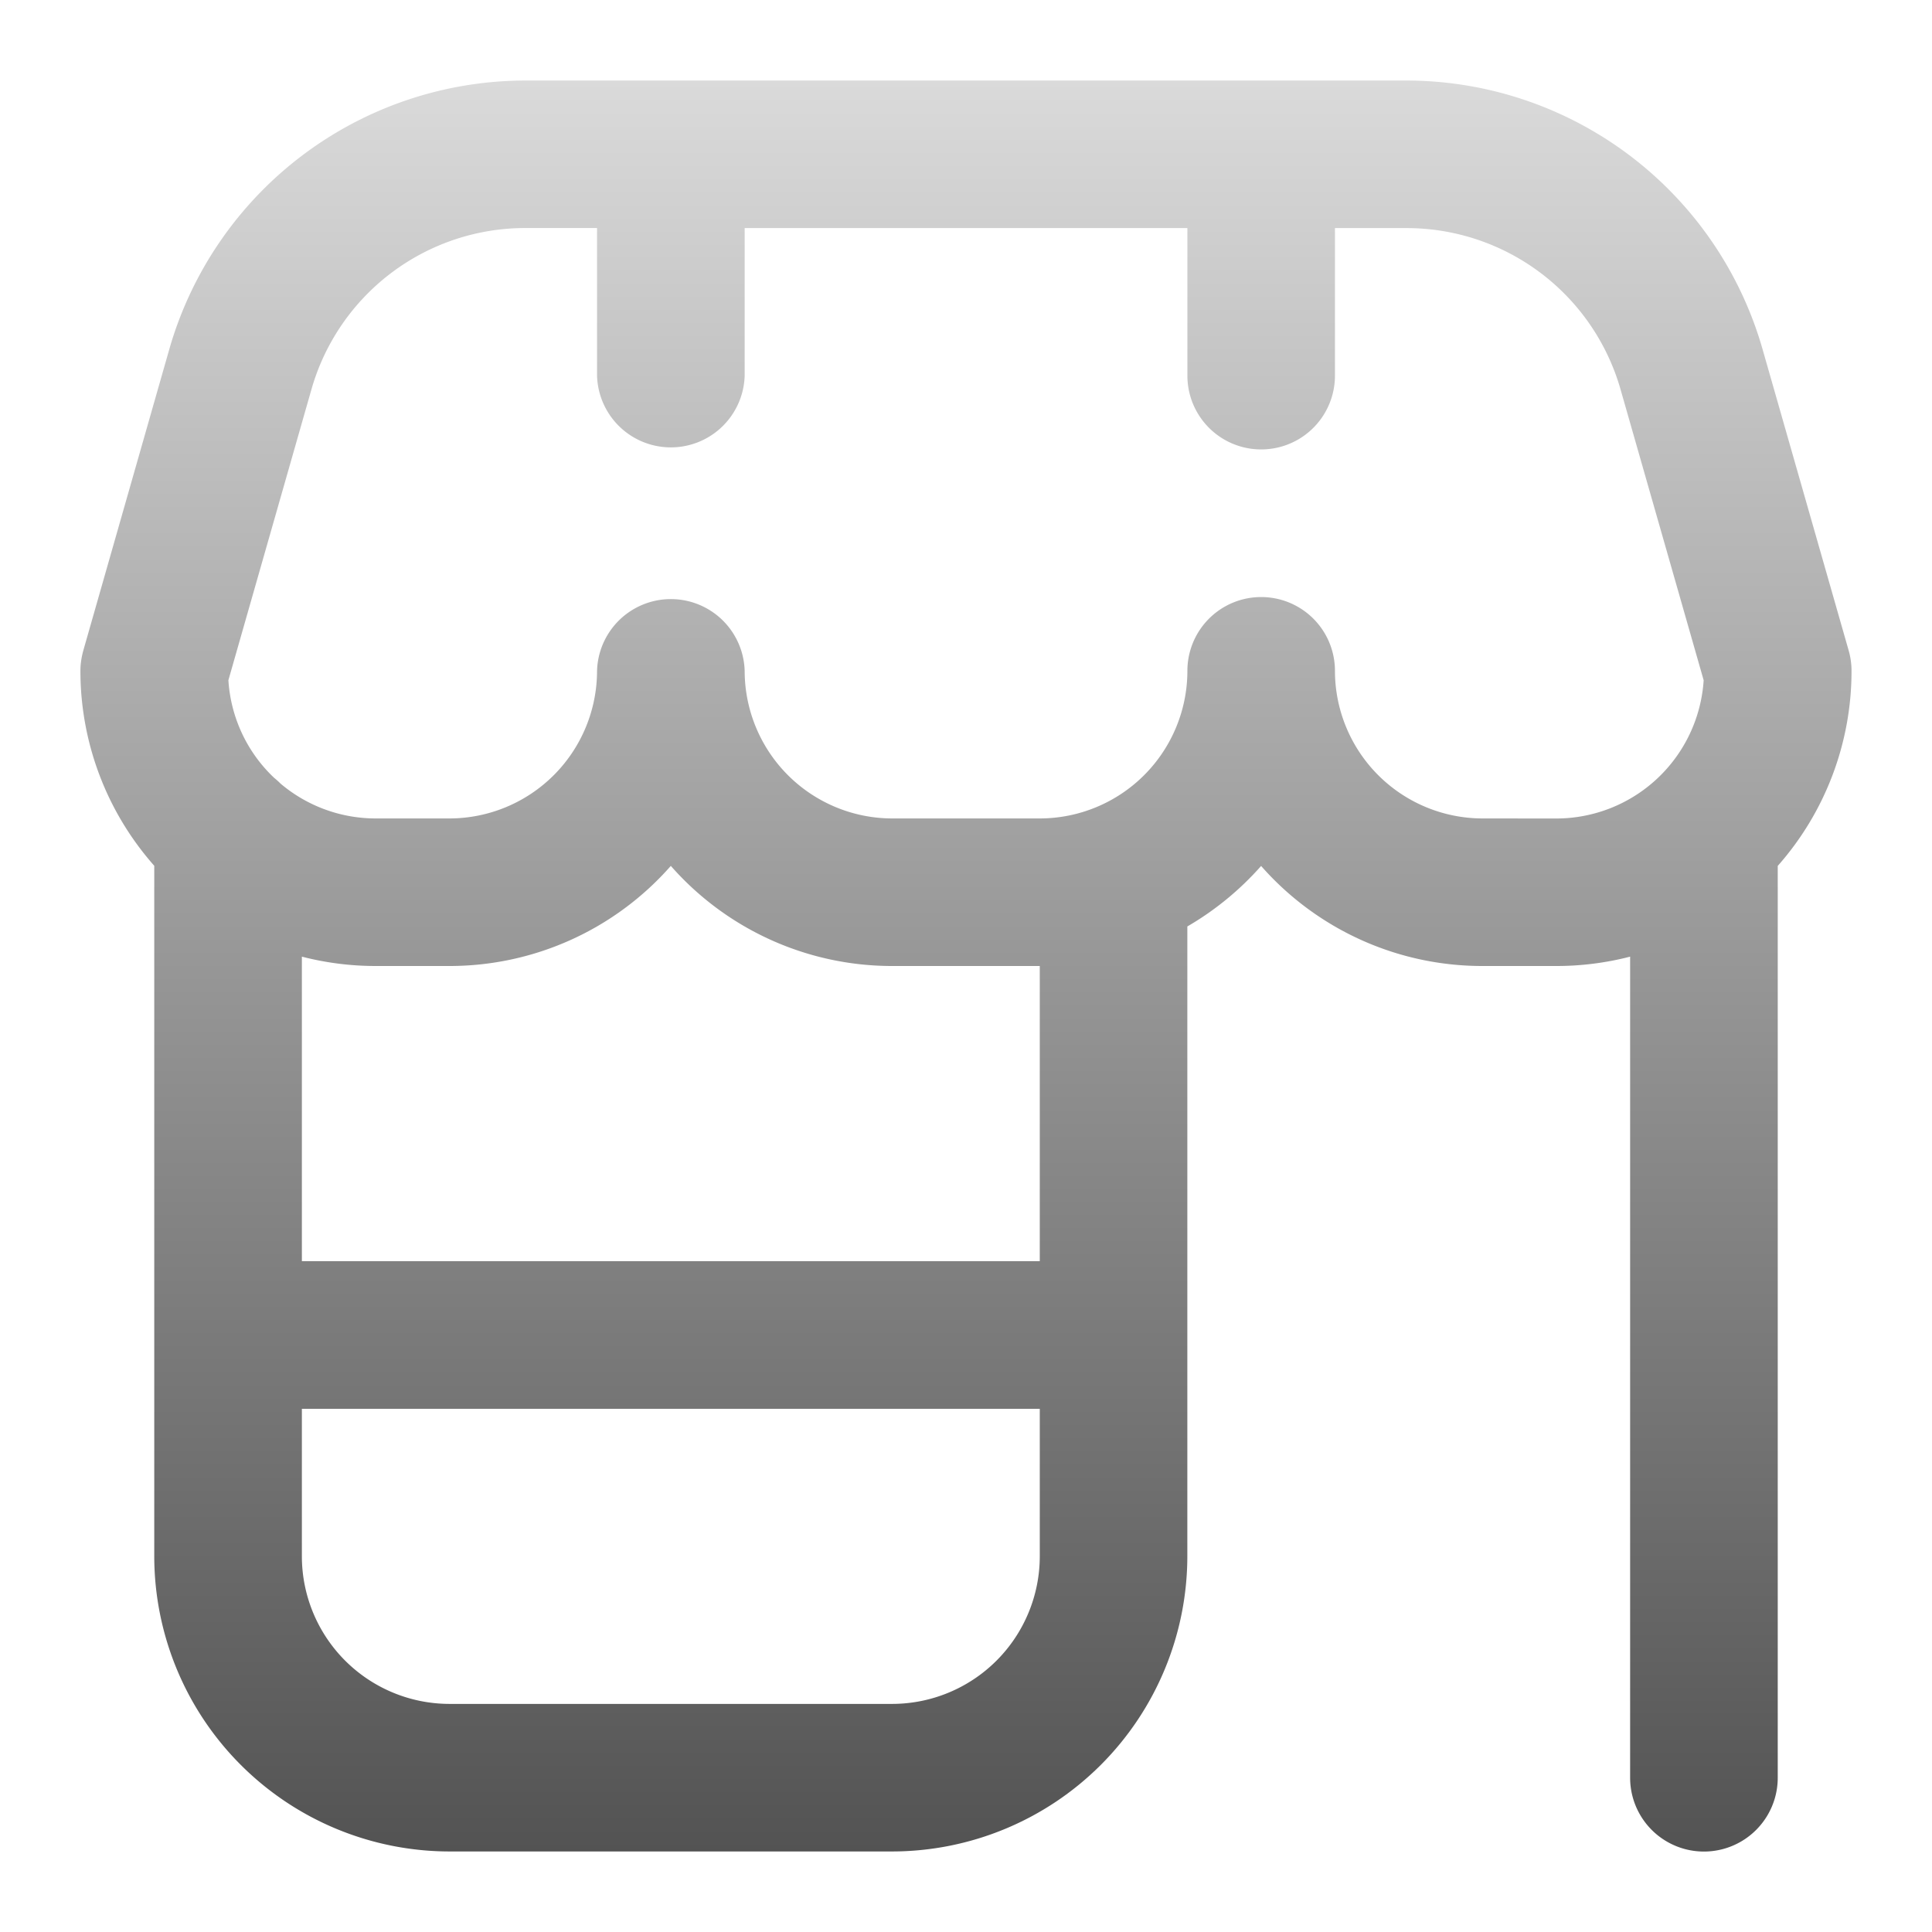 <svg viewBox="0 0 32 32" fill="none" xmlns="http://www.w3.org/2000/svg"><path d="M30.667 11.111c0-.113-.016-.227-.047-.336l-1.432-5.01a6.138 6.138 0 0 0-5.877-4.431H8.688a6.14 6.14 0 0 0-5.878 4.43l-1.43 5.01c-.03.109-.048.223-.048.336a4.87 4.87 0 0 0 1.223 3.23v11.437a4.894 4.894 0 0 0 4.889 4.889h7.333a4.894 4.894 0 0 0 4.889-4.89V15.345c.46-.267.872-.606 1.222-1.002A4.875 4.875 0 0 0 24.556 16h1.222A4.86 4.86 0 0 0 27 15.845v13.6a1.222 1.222 0 1 0 2.445 0V14.342a4.87 4.87 0 0 0 1.222-3.23Zm-15.89 17.111H7.446A2.447 2.447 0 0 1 5 25.778v-2.444h12.222v2.444a2.447 2.447 0 0 1-2.444 2.444Zm2.445-7.333H5v-5.044c.391.101.8.155 1.222.155h1.223a4.88 4.88 0 0 0 3.666-1.658A4.877 4.877 0 0 0 14.778 16h2.444v4.89Zm7.334-7.333a2.447 2.447 0 0 1-2.445-2.445 1.222 1.222 0 1 0-2.444 0 2.447 2.447 0 0 1-2.445 2.445h-2.444a2.447 2.447 0 0 1-2.444-2.445 1.223 1.223 0 0 0-2.445 0 2.447 2.447 0 0 1-2.444 2.445H6.222a2.439 2.439 0 0 1-1.574-.576 1.437 1.437 0 0 0-.111-.1 2.432 2.432 0 0 1-.754-1.614l1.379-4.829a3.682 3.682 0 0 1 3.526-2.66h1.201v2.445a1.223 1.223 0 0 0 2.445 0V3.778h7.333v2.444a1.222 1.222 0 1 0 2.444 0V3.778h1.2a3.684 3.684 0 0 1 3.527 2.66l1.38 4.829a2.448 2.448 0 0 1-2.44 2.29l-1.222-.001Z" fill="url(#a)"/><defs><linearGradient id="a" x1="16" y1="1.333" x2="16" y2="30.667" gradientUnits="userSpaceOnUse"><stop stop-color="#DADADA"/><stop offset="1" stop-color="#535353"/></linearGradient></defs></svg>
